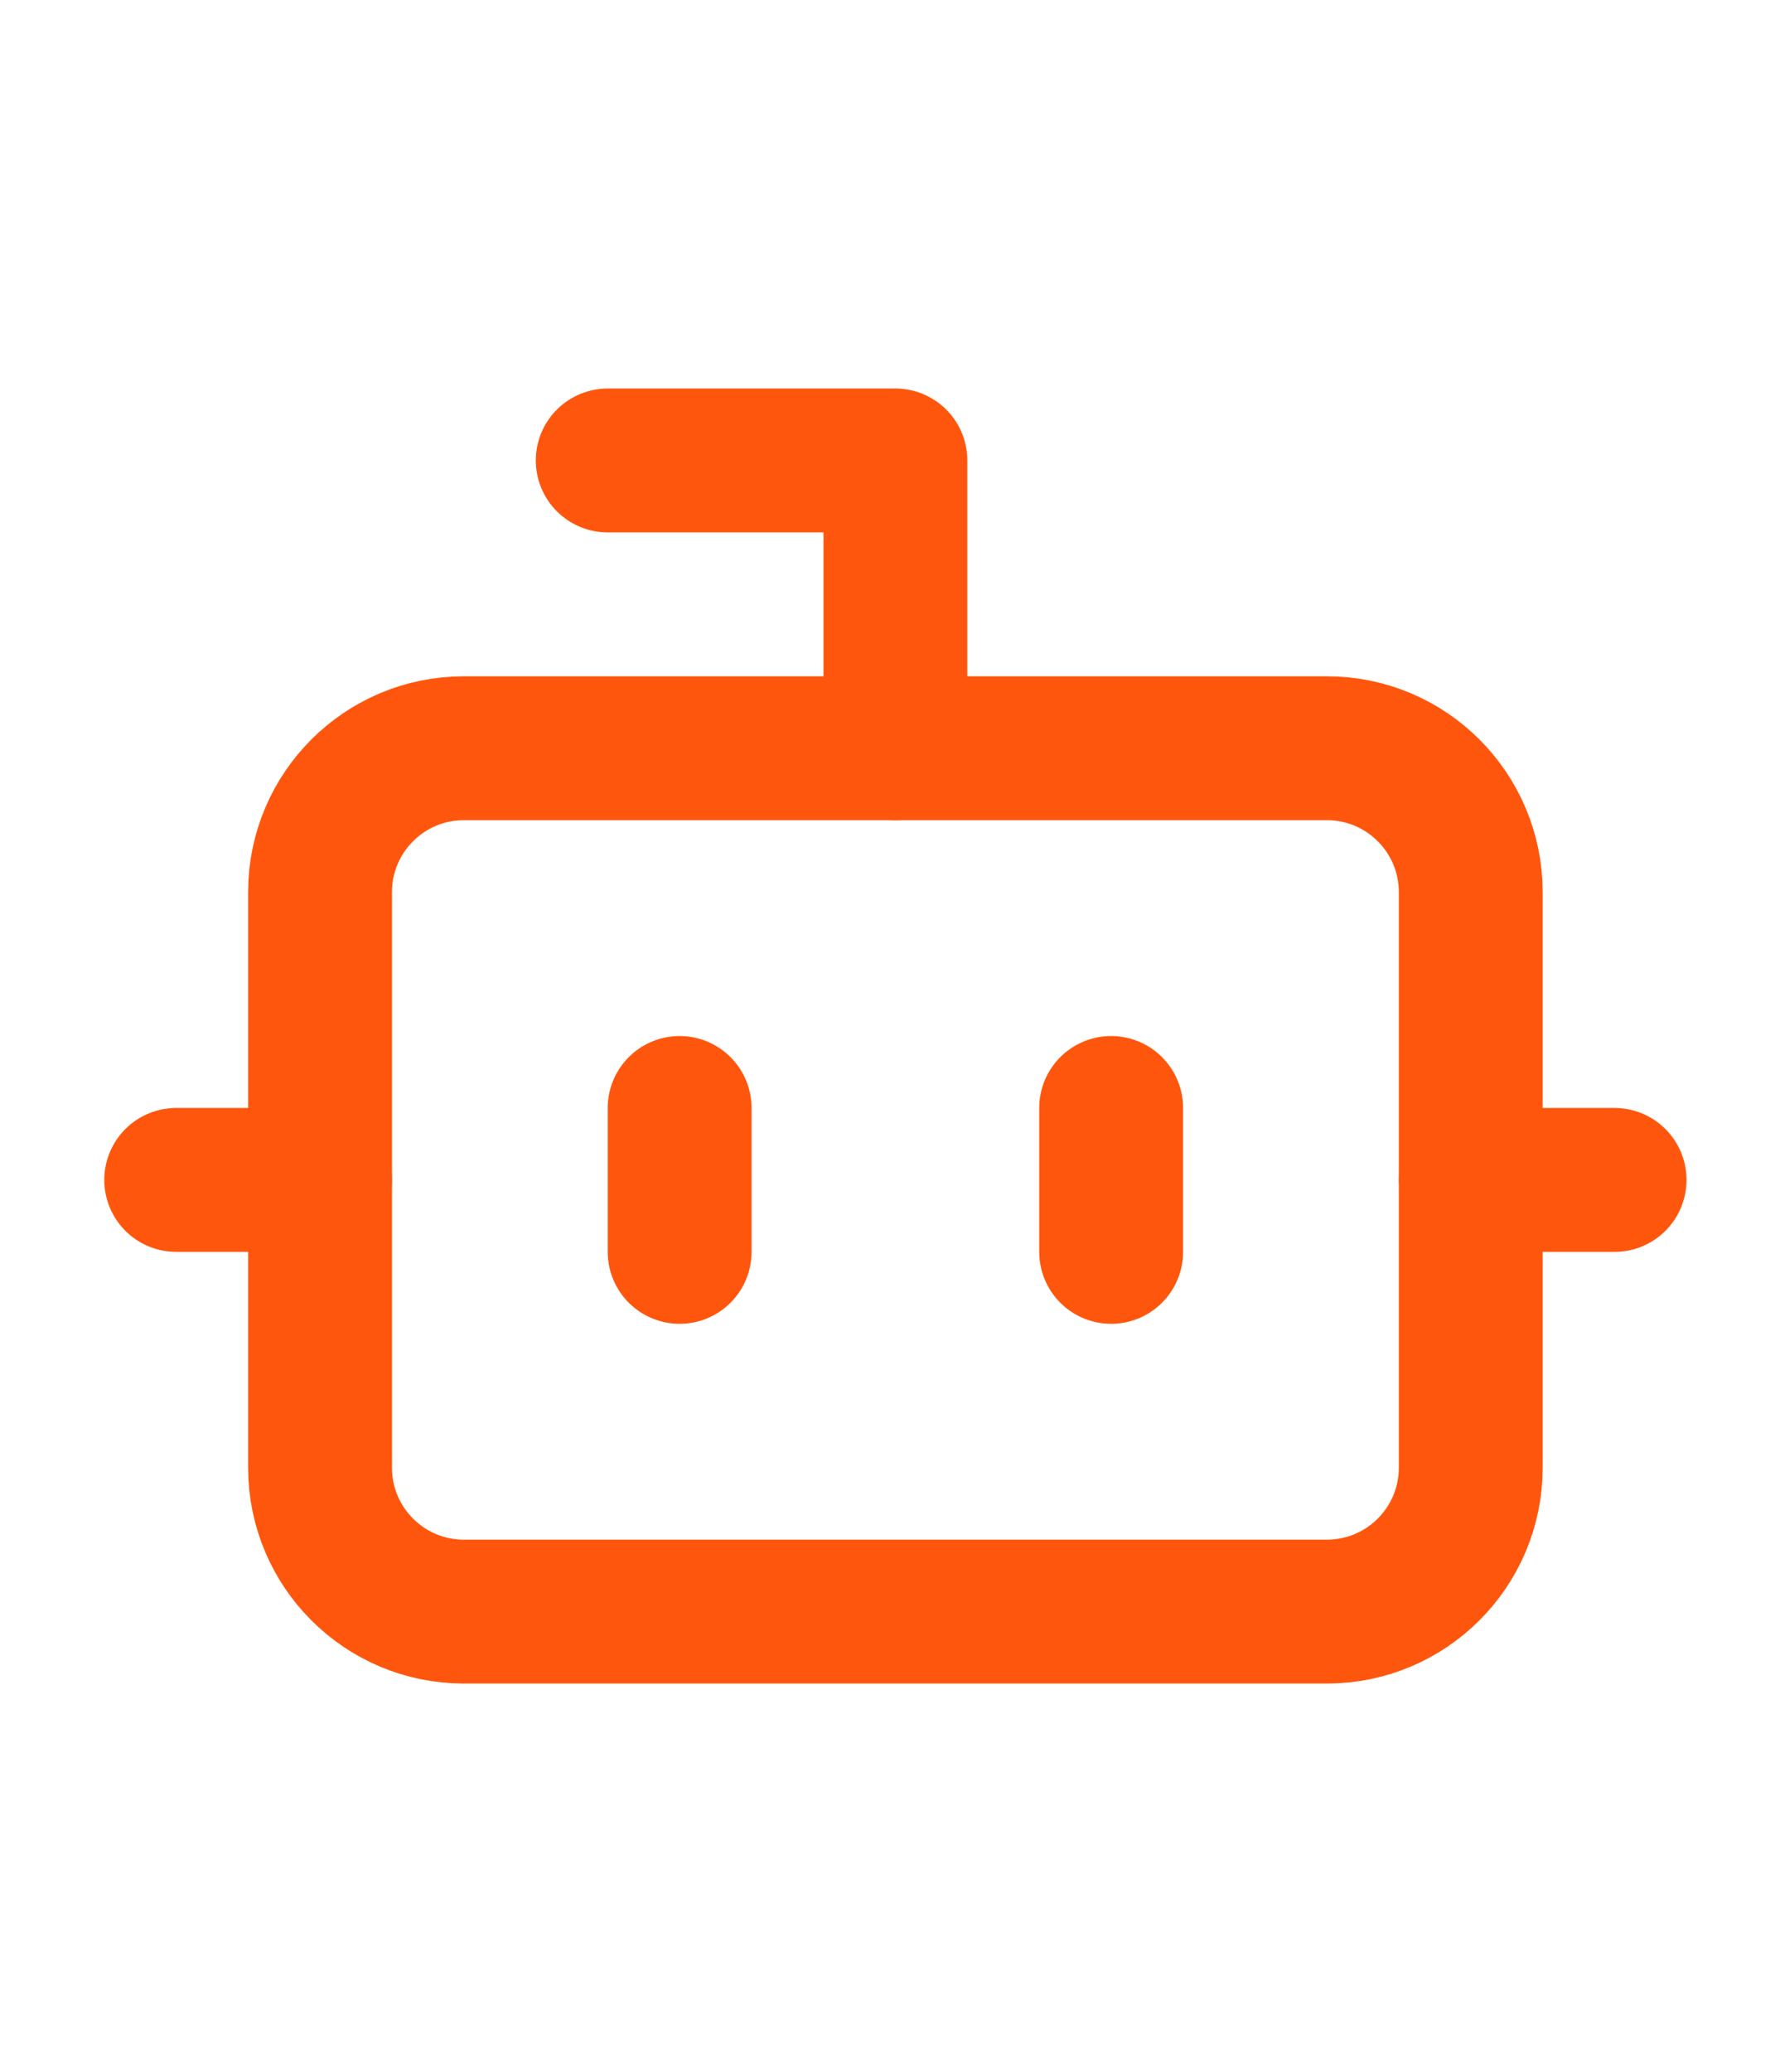 <svg width="165" height="192" viewBox="0 0 165 192" fill="none" xmlns="http://www.w3.org/2000/svg">
<path d="M83 69.333V42.667H56.333" stroke="#FF560D" stroke-width="13.333" stroke-linecap="round" stroke-linejoin="round"/>
<path d="M123 69.333H43C35.636 69.333 29.667 75.303 29.667 82.667V136C29.667 143.364 35.636 149.333 43 149.333H123C130.364 149.333 136.333 143.364 136.333 136V82.667C136.333 75.303 130.364 69.333 123 69.333Z" stroke="#FF560D" stroke-width="13.333" stroke-linecap="round" stroke-linejoin="round"/>
<path d="M16.333 109.333H29.667" stroke="#FF560D" stroke-width="13.333" stroke-linecap="round" stroke-linejoin="round"/>
<path d="M136.333 109.333H149.667" stroke="#FF560D" stroke-width="13.333" stroke-linecap="round" stroke-linejoin="round"/>
<path d="M103 102.667V116" stroke="#FF560D" stroke-width="13.333" stroke-linecap="round" stroke-linejoin="round"/>
<path d="M63 102.667V116" stroke="#FF560D" stroke-width="13.333" stroke-linecap="round" stroke-linejoin="round"/>
</svg>
